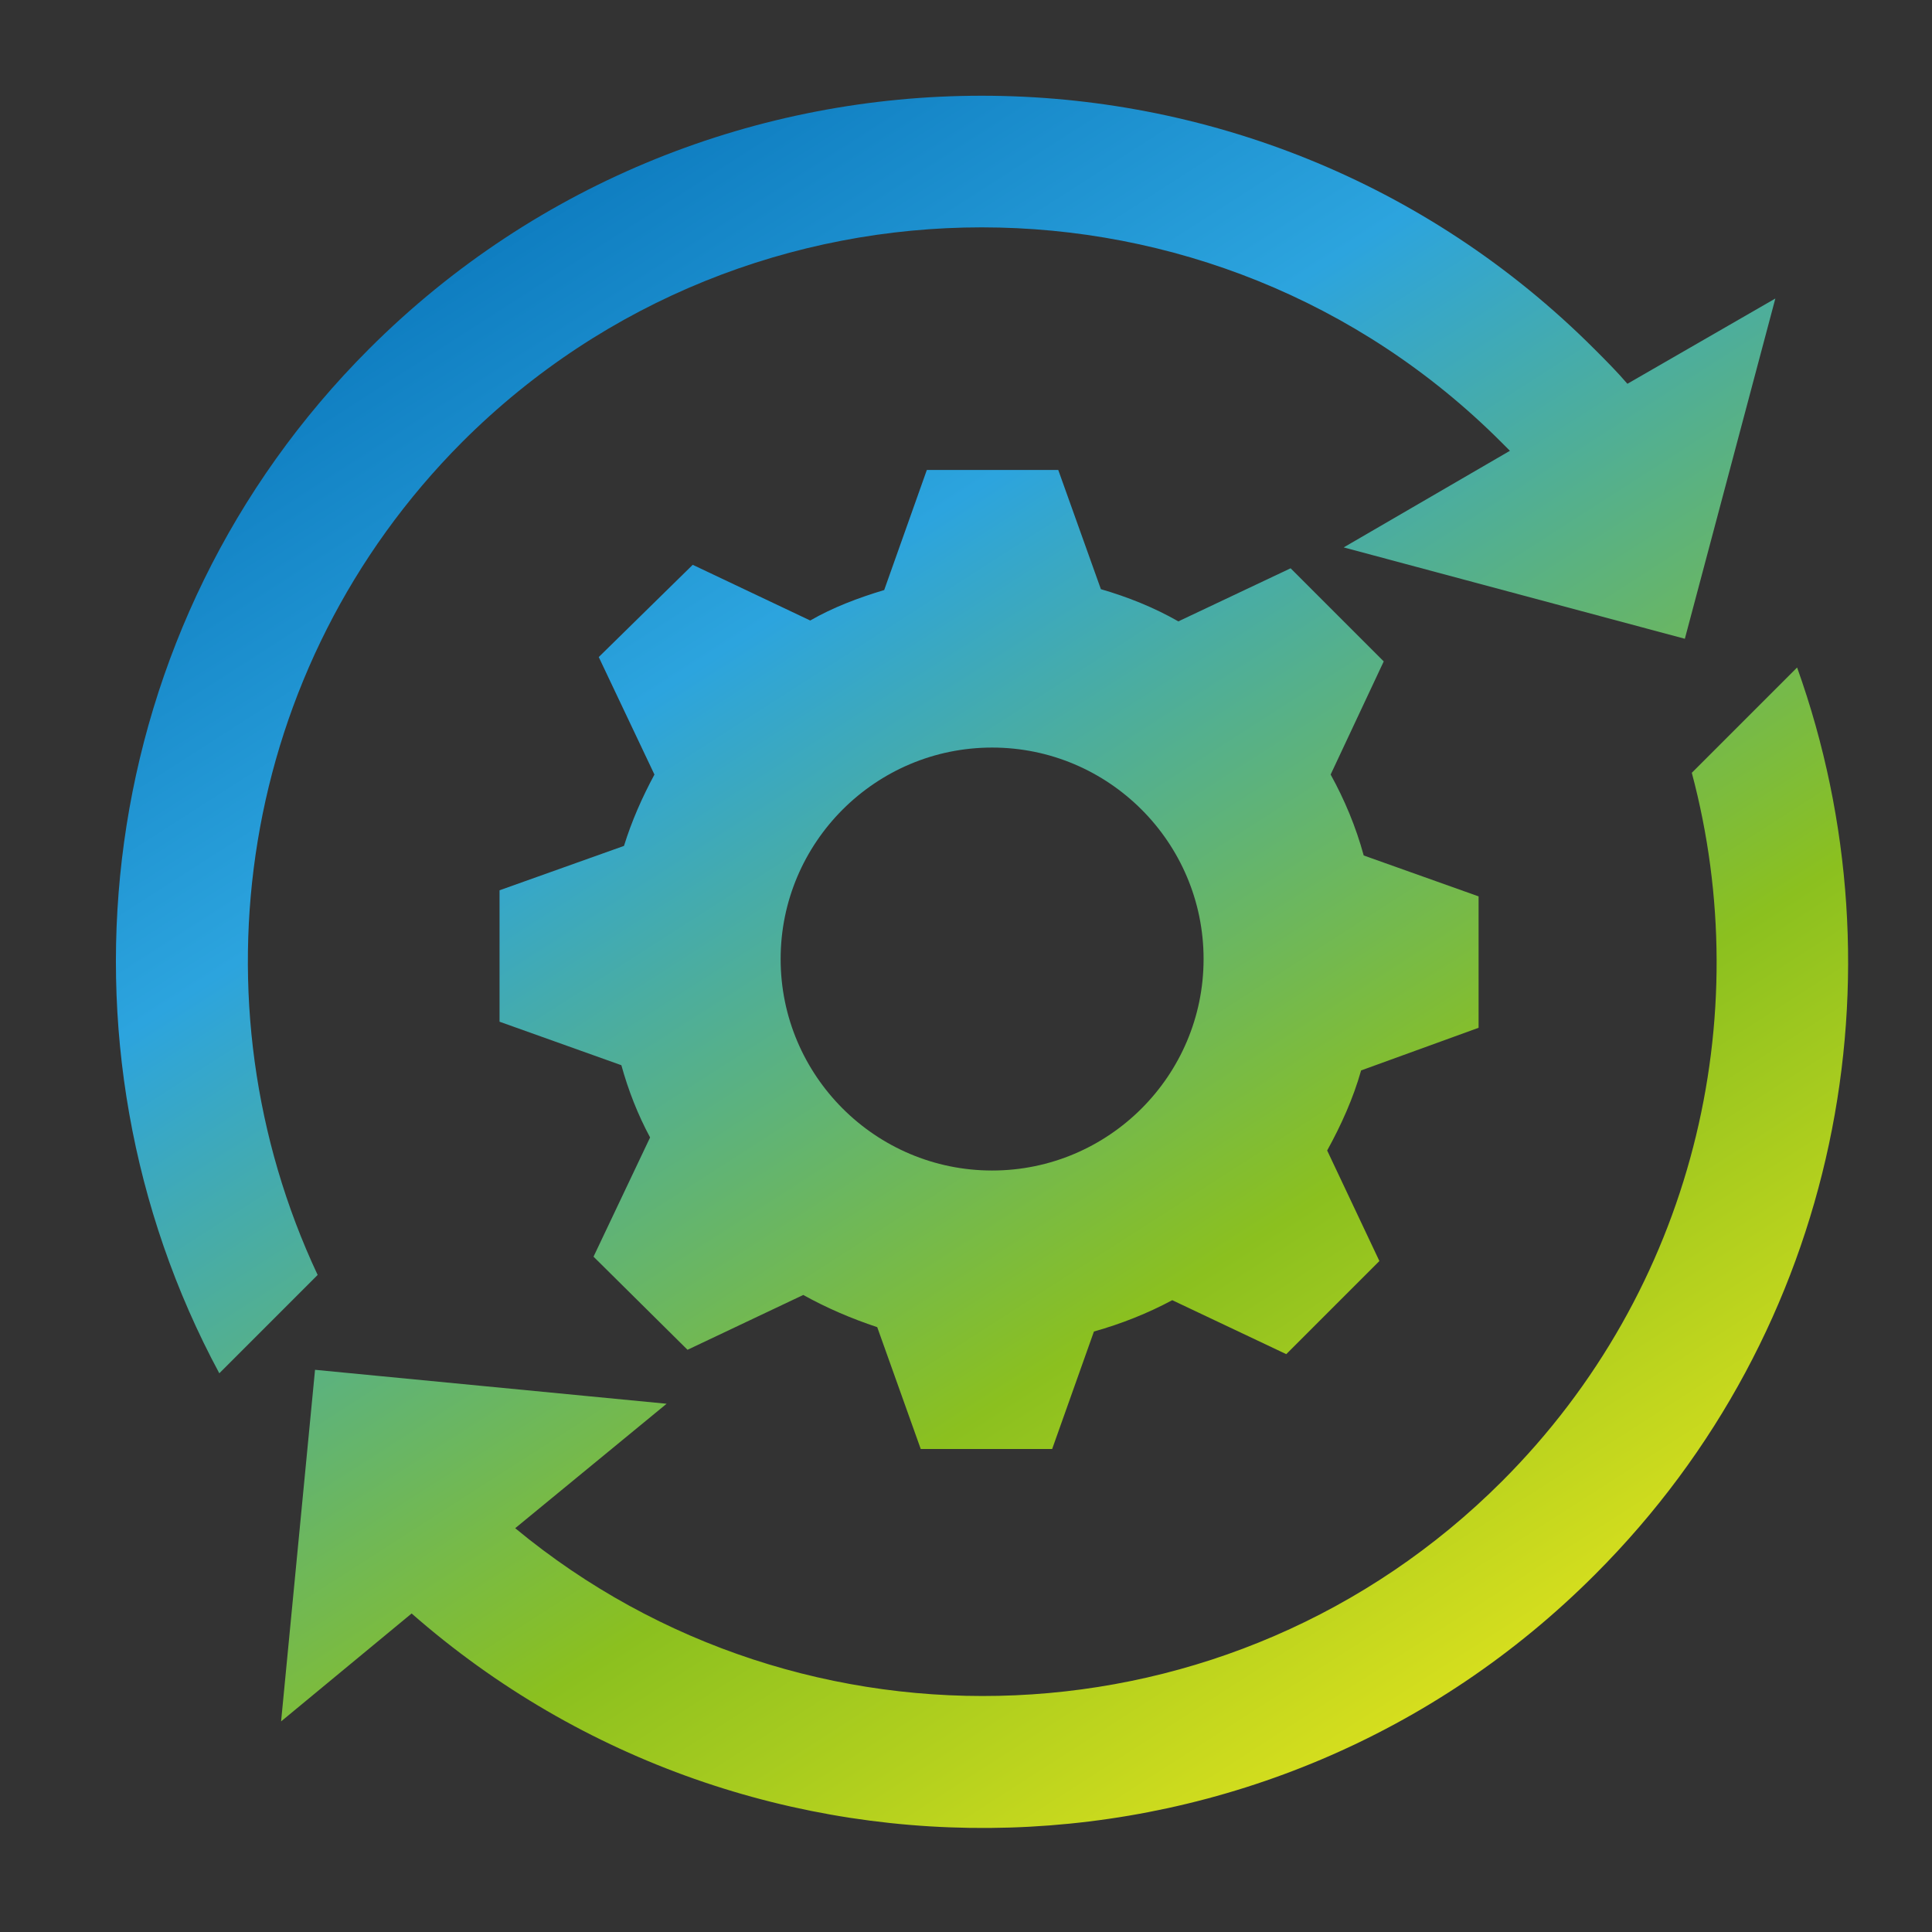 <?xml version="1.0" encoding="utf-8"?>
<!-- Generator: Adobe Illustrator 19.0.0, SVG Export Plug-In . SVG Version: 6.00 Build 0)  -->
<svg version="1.1" id="Layer_1" xmlns="http://www.w3.org/2000/svg" xmlns:xlink="http://www.w3.org/1999/xlink" x="0px" y="0px"
	 viewBox="0 0 222 222" style="enable-background:new 0 0 222 222;" xml:space="preserve">
<rect x="0" y="0" width="222" height="222" fill="#333333" stroke="none"/>
<style type="text/css">
	.st0{fill:url(#XMLID_58_);}
	.st1{fill:url(#XMLID_59_);}
	.st2{fill:url(#SVGID_1_);}
</style>
<g>
	<linearGradient id="XMLID_58_" gradientUnits="userSpaceOnUse" x1="50.479" y1="-3.855" x2="191.548" y2="215.843">
		<stop  offset="3.248370e-002" style="stop-color:#036EB5"/>
		<stop  offset="0.321" style="stop-color:#2CA4DE"/>
		<stop  offset="0.665" style="stop-color:#8BC01F"/>
		<stop  offset="1" style="stop-color:#FFEF1D"/>
	</linearGradient>
	<path id="XMLID_56_" class="st0" d="M53.1,50.8c32.9-32.9,86.5-32.9,119.4,0c0.3,0.3,0.7,0.7,1,1l-19.1,11.1l39.2,10.5L204,34.3
		l-17,9.8c-1.2-1.4-2.5-2.7-3.8-4c-38.8-38.8-102-38.8-140.8,0c-31.8,31.8-37.5,80-17.2,117.7l11.3-11.3
		C21.8,115.2,27.3,76.7,53.1,50.8z"/>
	<linearGradient id="XMLID_59_" gradientUnits="userSpaceOnUse" x1="35.079" y1="6.033" x2="176.148" y2="225.731">
		<stop  offset="3.248370e-002" style="stop-color:#036EB5"/>
		<stop  offset="0.321" style="stop-color:#2CA4DE"/>
		<stop  offset="0.665" style="stop-color:#8BC01F"/>
		<stop  offset="1" style="stop-color:#FFEF1D"/>
	</linearGradient>
	<path id="XMLID_55_" class="st1" d="M206.5,76.7l-12.1,12.1c7.5,28.1,0.2,59.4-21.8,81.4c-31,31-80.3,32.8-113.4,5.4l17.4-14.3
		l-40.4-3.9l-3.9,40.4l15-12.4c39.1,34.3,98.8,32.8,136-4.5C211.4,152.8,219.1,111.9,206.5,76.7z"/>
	<linearGradient id="SVGID_1_" gradientUnits="userSpaceOnUse" x1="43.357" y1="0.718" x2="184.426" y2="220.416">
		<stop  offset="3.248370e-002" style="stop-color:#036EB5"/>
		<stop  offset="0.321" style="stop-color:#2CA4DE"/>
		<stop  offset="0.665" style="stop-color:#8BC01F"/>
		<stop  offset="1" style="stop-color:#FFEF1D"/>
	</linearGradient>
	<path class="st2" d="M169.9,118.1V103l-13.2-4.7c-0.9-3.3-2.2-6.4-3.8-9.3L159,76l-10.7-10.7l-12.9,6.1c-2.8-1.6-5.8-2.8-8.9-3.7
		L121.6,54h-15.1l-4.9,13.8c-3,0.9-5.9,2-8.5,3.5l-13.5-6.4L68.8,75.5L75.2,89c-1.4,2.6-2.6,5.3-3.5,8.2l-14.3,5.1v15.1l14,5
		c0.8,2.9,1.9,5.7,3.3,8.3l-6.5,13.7L79,155.1l13.3-6.3c2.7,1.5,5.5,2.7,8.5,3.7l5,14h15.1l4.8-13.5c3.2-0.9,6.2-2.1,9-3.6l13.1,6.2
		l10.7-10.7l-6-12.7c1.6-2.9,3-6,3.9-9.2L169.9,118.1z M114,134.5c-13.4,0-24.3-10.9-24.3-24.3s10.9-24.3,24.3-24.3
		c13.4,0,24.3,10.9,24.3,24.3S127.4,134.5,114,134.5z"/>
</g>
</svg>
